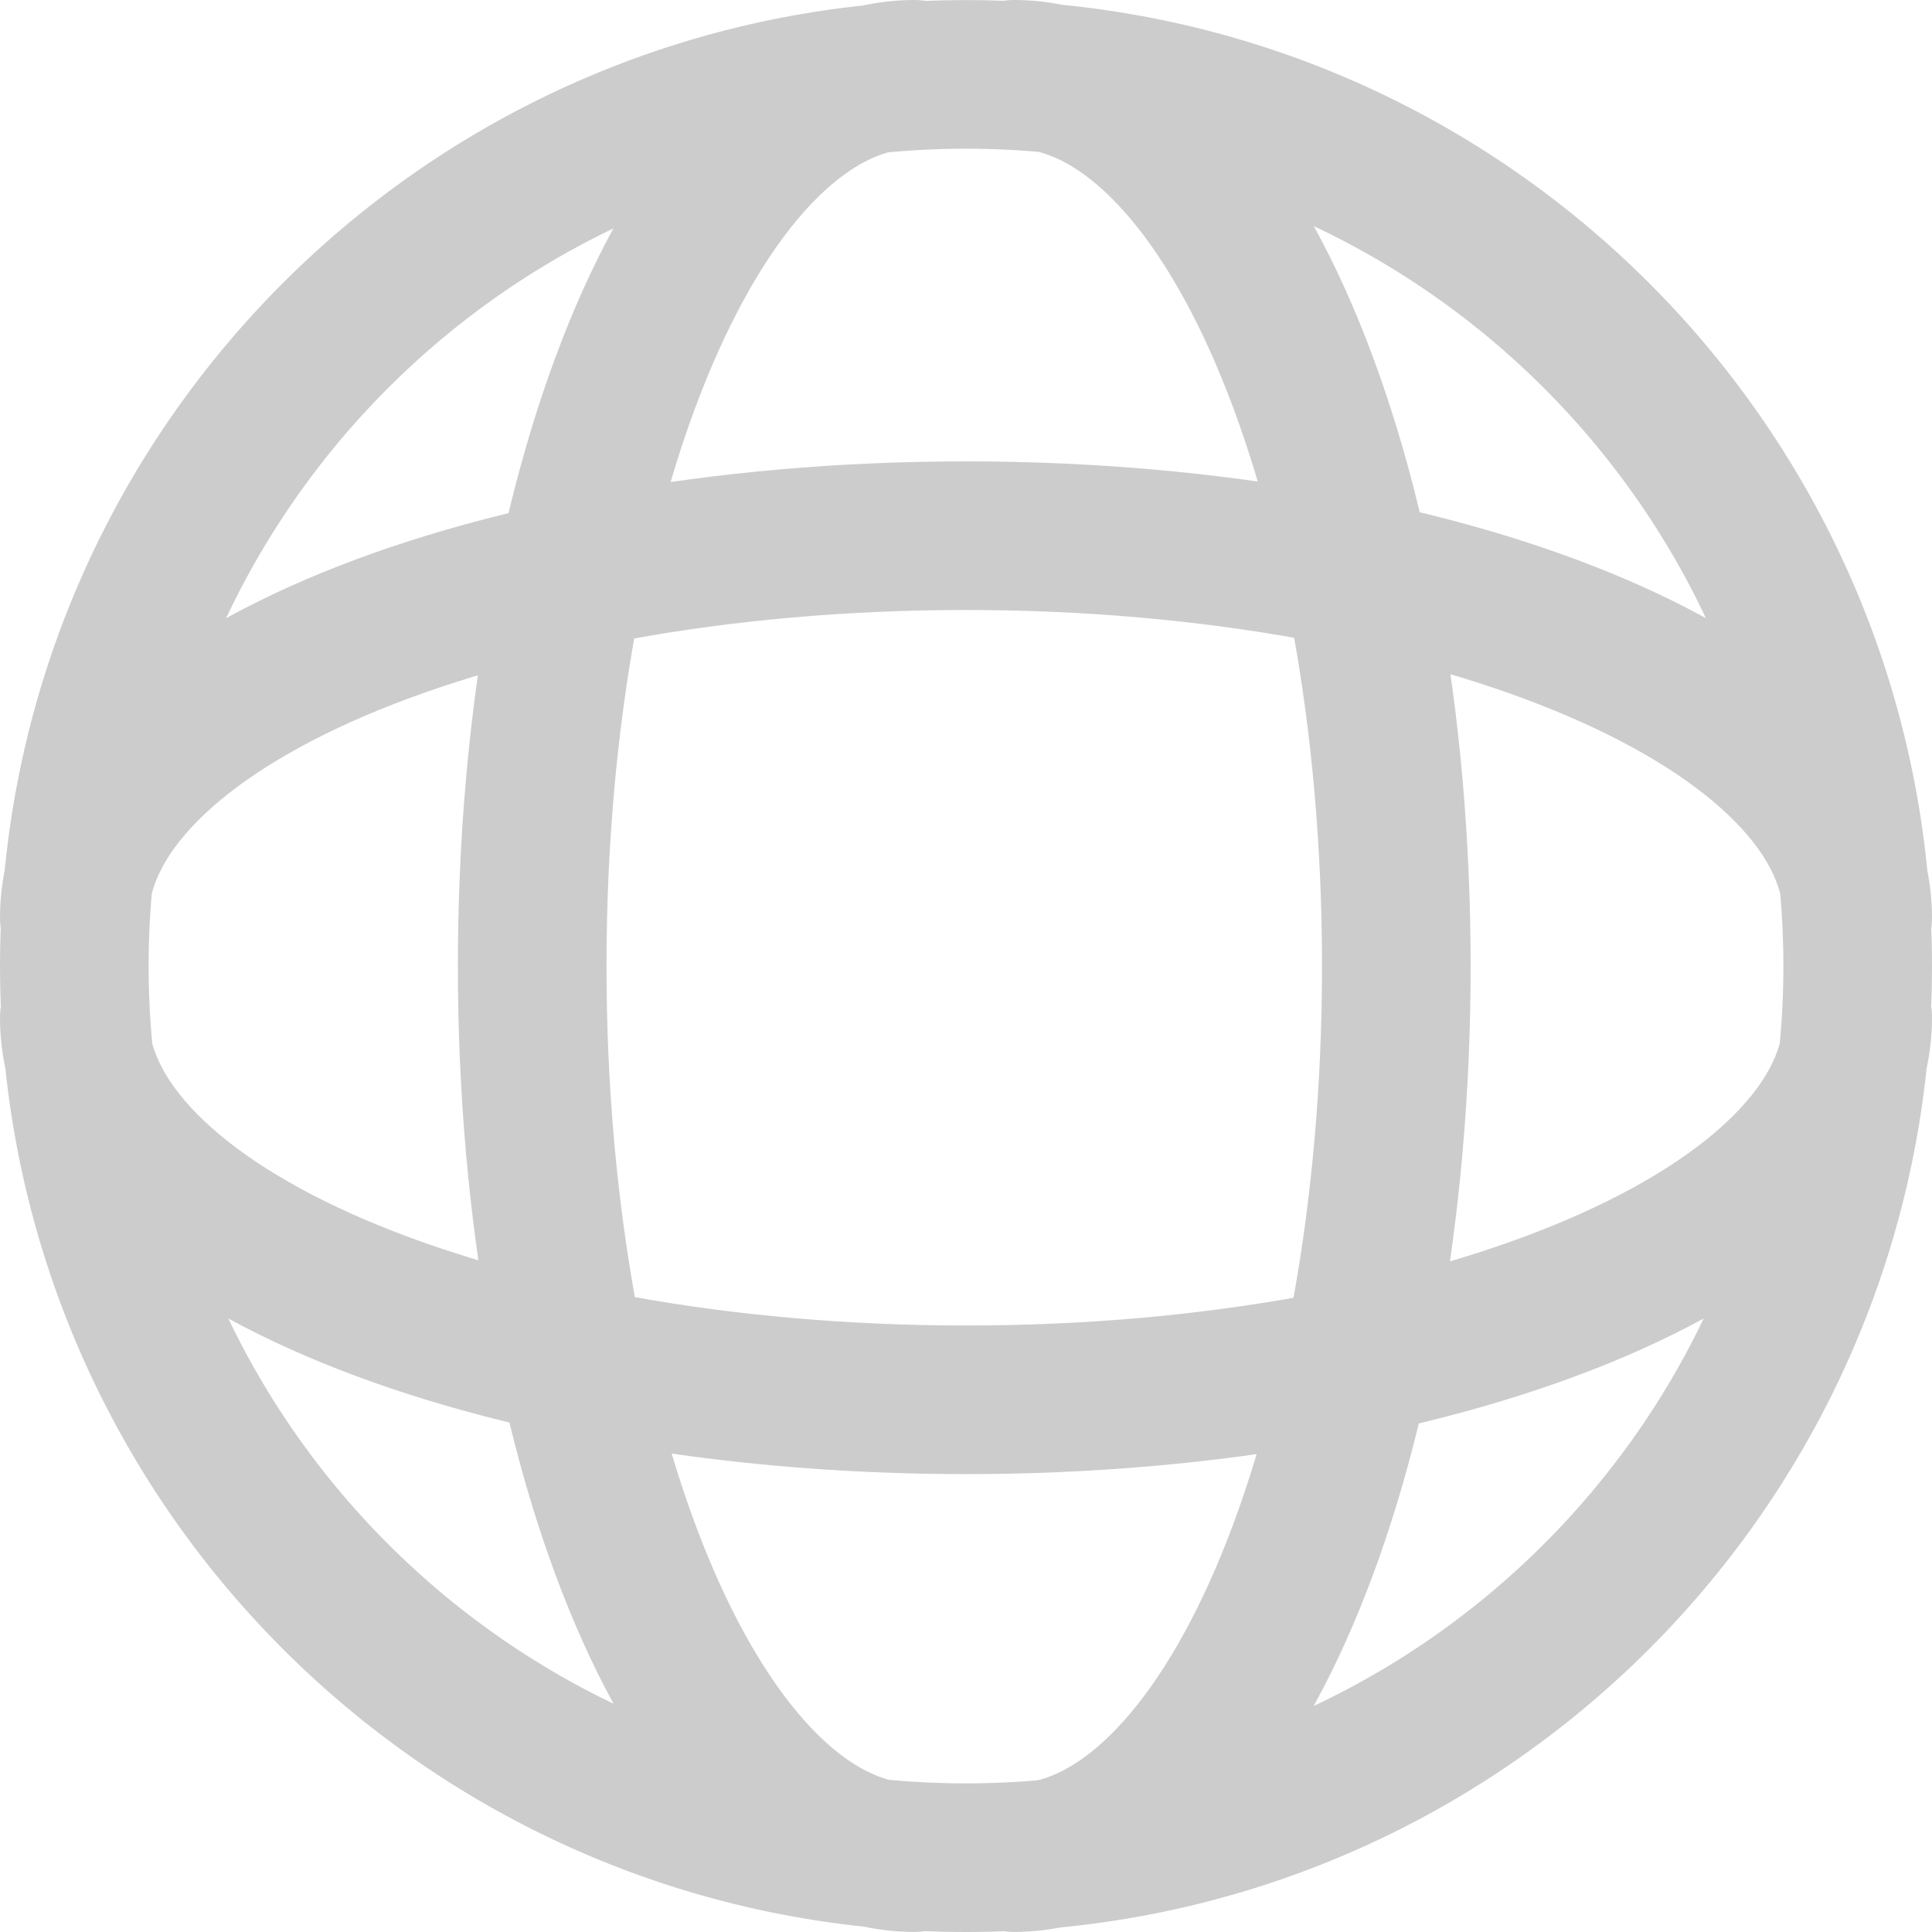<svg width="26" height="26" viewBox="0 0 26 26" fill="none" xmlns="http://www.w3.org/2000/svg">
<path d="M12.305 24.999C9.464 24.999 7.162 19.627 7.162 13C7.162 6.372 9.464 1 12.305 1M13.648 24.999C16.488 24.999 18.791 19.627 18.791 13C18.791 6.372 16.488 1 13.648 1M25 13.695C25 16.535 19.627 18.838 13 18.838C6.373 18.838 1 16.535 1 13.695M25 12.352C25 9.511 19.627 7.209 13 7.209C6.373 7.209 1 9.511 1 12.352M25 13C25 19.628 19.627 25 13 25C6.373 25 1 19.628 1 13C1 6.373 6.373 1.001 13 1.001C19.627 1.001 25 6.373 25 13Z" stroke="#CCCCCC" stroke-width="2" stroke-linecap="round"/>
</svg>
